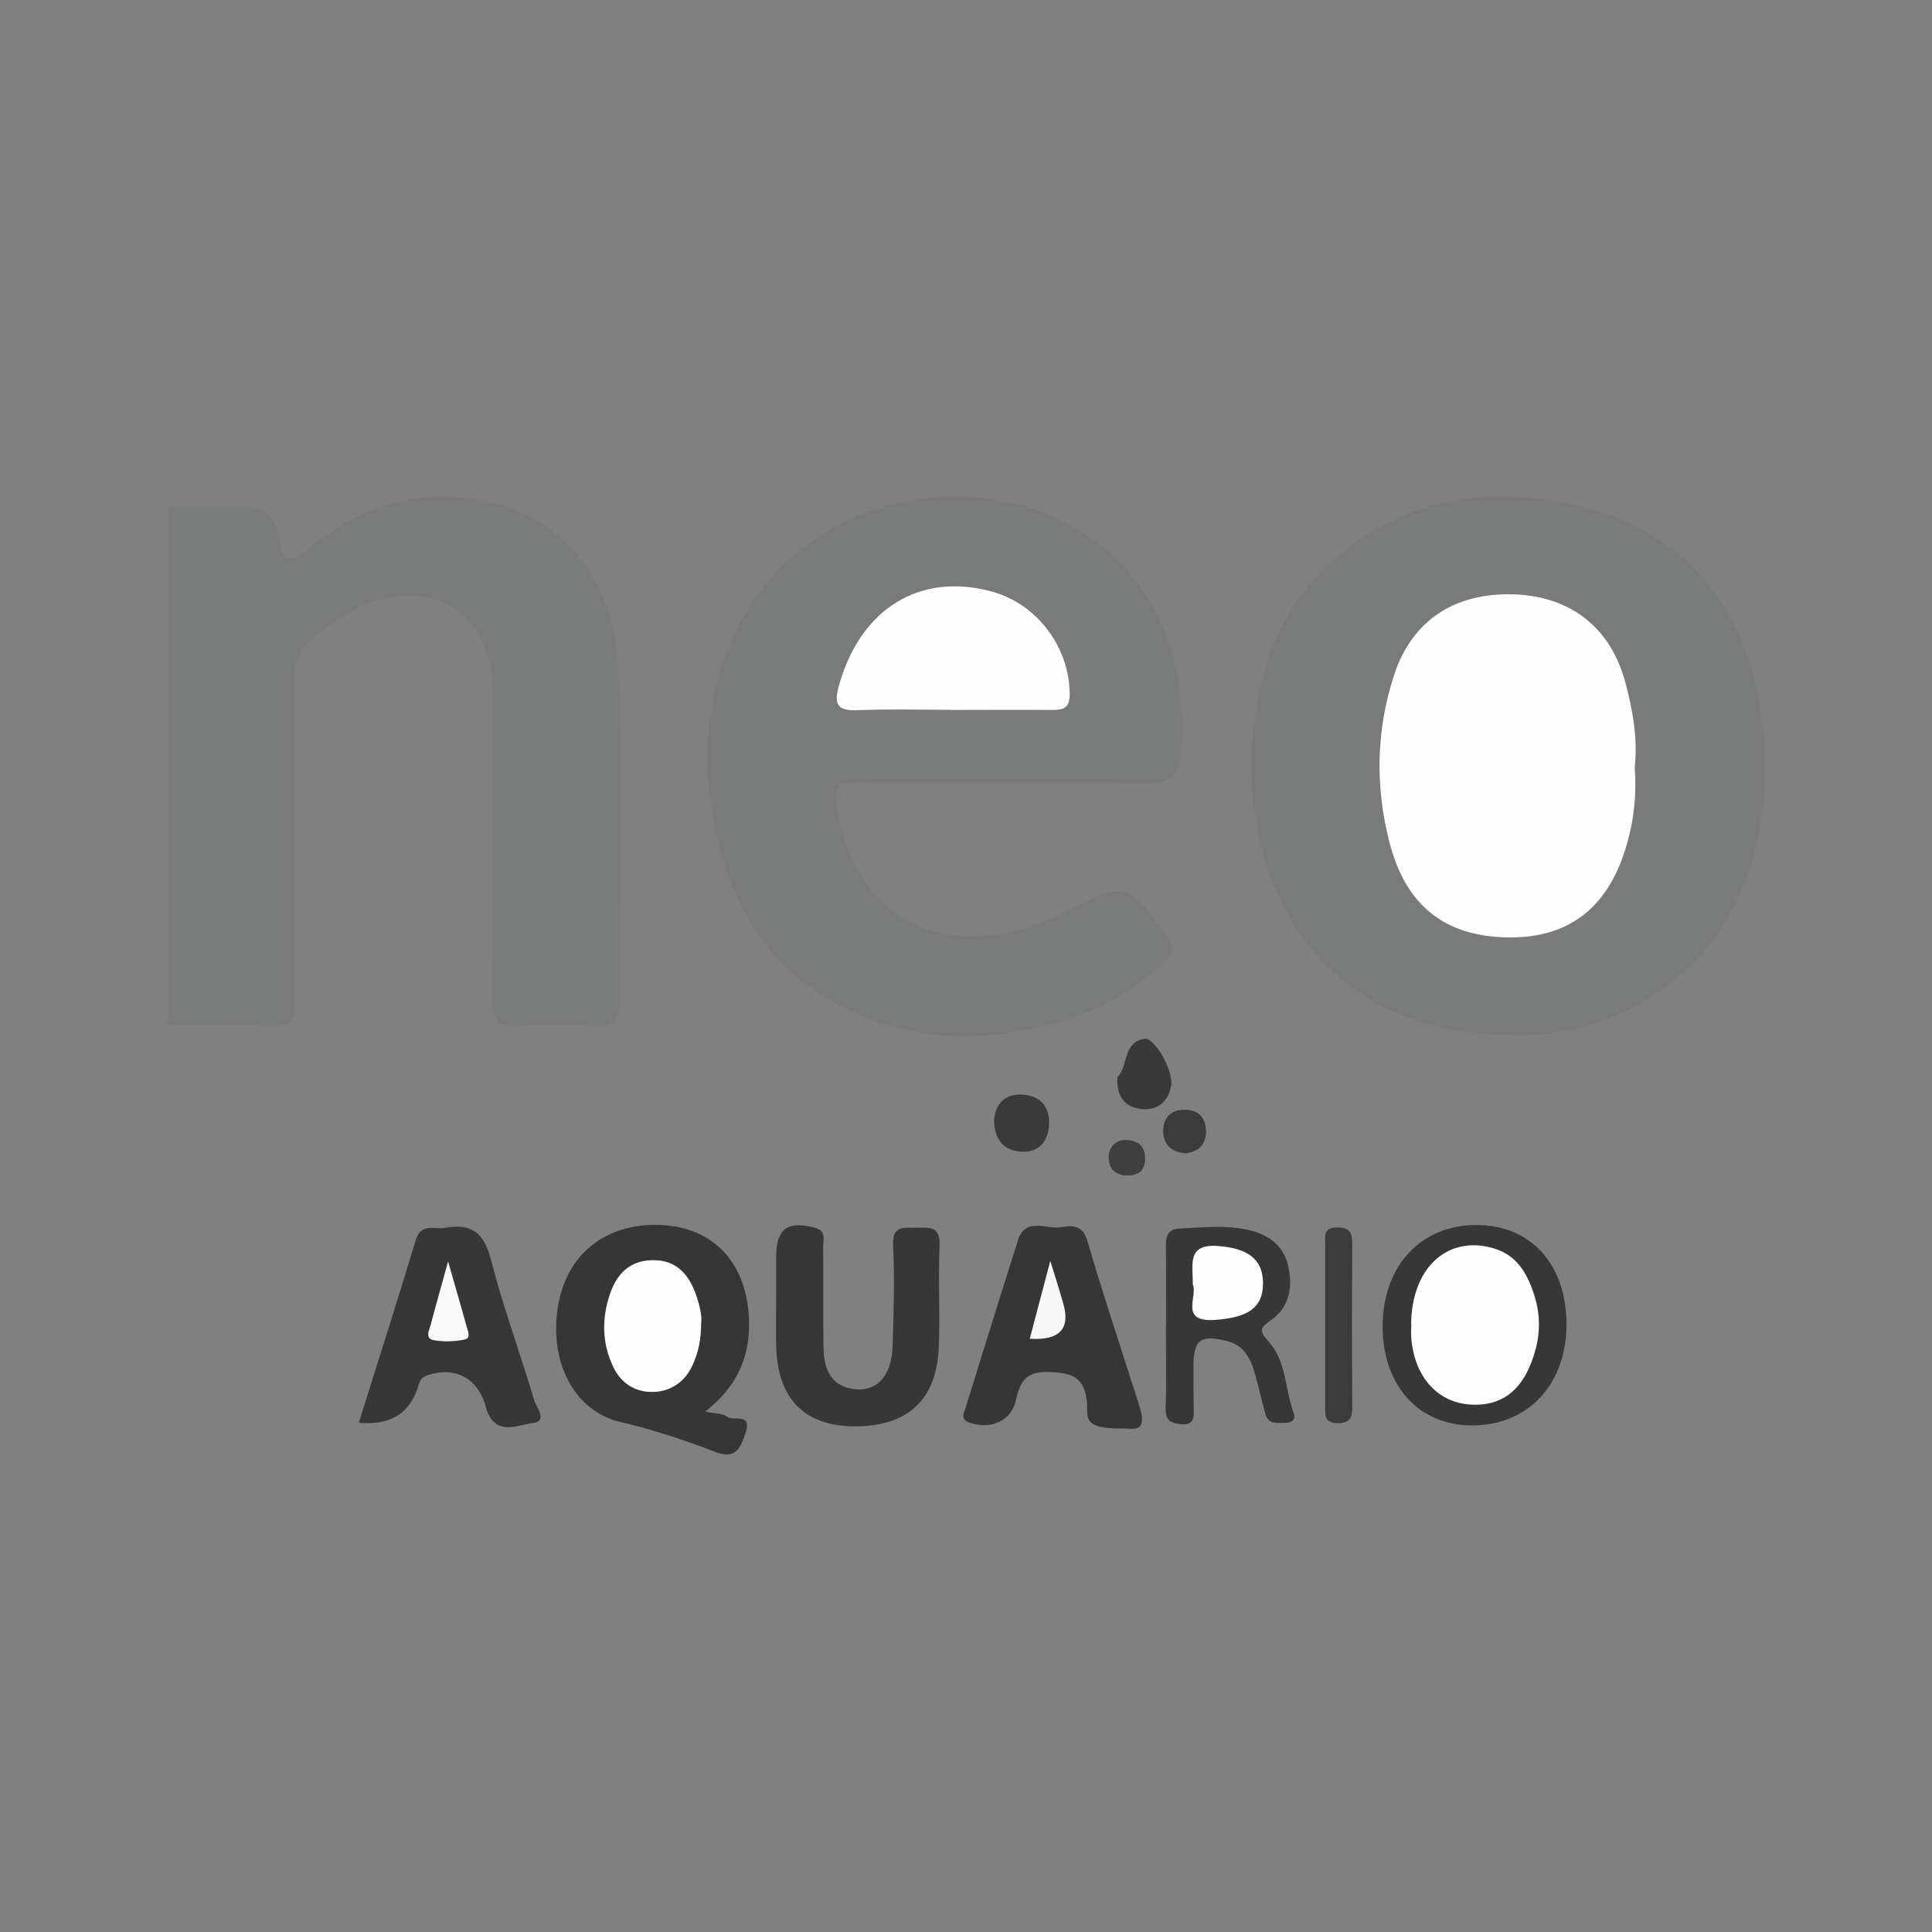 <?xml version="1.0" encoding="UTF-8"?> <svg xmlns="http://www.w3.org/2000/svg" id="Layer_1" data-name="Layer 1" viewBox="0 0 150 150"><rect x="0" y="0" width="150" height="150" fill="#808080" stroke="none"/><defs><style> .cls-1 { fill: #3f3f3f; } .cls-2 { fill: #363636; } .cls-3 { fill: #393939; } .cls-4 { fill: #3a3a3a; } .cls-5 { fill: #fdfdfd; } .cls-6 { fill: #f9f9f9; } .cls-7 { fill: #3b3b3b; } .cls-8 { fill: #797b7a; } .cls-9 { fill: #373737; } .cls-10 { fill: #f7f7f7; } .cls-11 { fill: #fefefe; } </style></defs><path class="cls-8" d="M12.99,39.35c1.86,0,3.73,.07,5.59-.02,1.88-.1,2.84,.74,3.1,2.54,.22,1.5,.58,2.12,2.12,.83,4.26-3.57,9.13-5.01,14.65-3.6,5.94,1.51,9.37,6.7,9.57,13.02,.27,8.55,.04,17.12,.09,25.68,0,1.44-.44,1.95-1.89,1.87-2-.11-4.01-.12-6,0-1.59,.1-1.97-.48-1.96-2,.07-7.45,.03-14.91,.03-22.37,0-.55,0-1.1,0-1.66-.13-6-4.65-8.96-10.18-6.6-1.25,.53-2.36,1.41-3.49,2.2-1.35,.93-1.79,2.21-1.77,3.9,.09,8.21,0,16.43,.07,24.64,.01,1.42-.37,1.95-1.85,1.89-2.69-.12-5.38-.07-8.07-.09V39.35Z"></path><path class="cls-8" d="M117.28,80.34c-15.13,.1-21.4-12.37-19.9-24.16,.55-4.32,1.9-8.39,5.01-11.58,5.51-5.66,12.31-7.03,19.8-5.41,9.34,2.01,14.26,9.25,14.77,18.54,.3,5.45-.66,10.6-3.88,15.14-2.77,3.91-8.82,7.83-15.81,7.47Z"></path><path class="cls-8" d="M77.72,60.76c-3.73,0-7.46,.02-11.18-.01-1.27-.01-1.82,.19-1.59,1.76,1.2,8.16,7.32,12.01,15.15,9.39,.91-.3,1.8-.69,2.66-1.12,4.72-2.4,4.75-2.36,7.81,1.87,.66,.91,.48,1.4-.22,2.08-2.23,2.15-4.83,3.63-7.79,4.52-6.41,1.92-12.62,1.72-18.48-1.83-4.78-2.9-7.27-7.34-8.45-12.69-1.32-5.96-.84-11.66,2.19-17.01,6.24-11.01,22.86-12.4,30.42-2.54,3,3.91,3.76,8.5,3.47,13.31-.09,1.53-.94,2.33-2.58,2.3-3.8-.05-7.59-.02-11.39-.02Z"></path><path class="cls-2" d="M54.76,109.6c.81,.17,1.37,.13,1.69,.39,.49,.39,1.98-.36,1.43,1.27-.41,1.23-.78,2.08-2.39,1.45-2.37-.91-4.76-1.71-7.26-2.29-3.7-.85-5.65-4.76-4.89-9.09,.69-3.96,3.64-6.32,7.77-6.23,3.96,.09,6.62,2.58,7,6.72,.27,2.97-.56,5.59-3.35,7.77Z"></path><path class="cls-9" d="M60.26,100.87c0-1.1,0-2.21,0-3.31,0-2.17,.89-2.79,2.99-2.24,.94,.25,.66,.93,.66,1.48,.03,2.62-.02,5.24,.03,7.86,.03,1.55,.49,2.91,2.3,3.18,1.79,.27,2.99-.99,3.06-3.28,.08-2.62,.17-5.25,.04-7.86-.08-1.61,.85-1.36,1.8-1.38,.99-.01,1.89-.16,1.81,1.4-.12,2.62,.05,5.24-.06,7.86-.16,4.14-2.47,6.22-6.66,6.16-3.86-.06-5.91-2.23-5.97-6.35-.02-1.17,0-2.35,0-3.52Z"></path><path class="cls-9" d="M27.86,110.46c1.51-4.84,3.01-9.47,4.4-14.14,.43-1.43,1.47-.83,2.32-.99,2.06-.39,3.02,.43,3.55,2.51,.93,3.66,2.26,7.21,3.33,10.83,.16,.56,1.1,1.66-.07,1.81-1.14,.14-2.79,1.02-3.55-.87-.08-.19-.12-.39-.18-.59-.67-2.1-2.43-2.95-4.5-2.24-.58,.2-.61,.64-.77,1.09q-1.03,2.92-4.53,2.59Z"></path><path class="cls-2" d="M87.04,110.91c-3.17,0-2.52-.96-2.67-2.22-.23-1.87-1.31-2.11-2.96-2.17-1.76-.06-2.22,.75-2.53,2.18-.35,1.63-1.96,2.32-3.59,1.76-.75-.26-.47-.69-.33-1.14,1.35-4.34,2.69-8.68,4.07-13.01,.59-1.86,2.2-.84,3.35-1.03,.85-.14,1.67-.21,2.05,1.08,1.25,4.29,2.68,8.53,4.03,12.8,.68,2.16-.49,1.74-1.41,1.74Z"></path><path class="cls-9" d="M121.62,102.88c-.02,4.61-2.98,7.78-7.3,7.79-4.2,.01-7.01-3.13-6.97-7.78,.04-4.65,2.99-7.79,7.3-7.78,4.23,.01,6.99,3.08,6.97,7.77Z"></path><path class="cls-9" d="M90.53,102.95c0-2.07,.02-4.14-.01-6.21-.01-.82,.18-1.32,1.1-1.36,1.72-.07,3.44-.28,5.15,.08,1.59,.33,2.85,1.14,3.24,2.81,.38,1.65,.12,3.21-1.36,4.25-.79,.55-.93,.79-.18,1.61,1.41,1.53,1.29,3.72,1.97,5.58,.18,.5-.13,.77-.65,.76-.6-.01-1.31,.15-1.54-.67-.28-.99-.5-2-.77-2.99-.34-1.23-.82-2.35-2.25-2.7-2.03-.5-2.56-.1-2.57,1.98,0,1.1,0,2.21,.02,3.31,.02,.68,0,1.25-.95,1.18-.78-.07-1.26-.25-1.23-1.22,.07-2.14,.02-4.27,.02-6.41Z"></path><path class="cls-7" d="M102.89,102.9c0-2.07,0-4.14,0-6.22,0-.66-.18-1.39,.96-1.38,.96,0,1.14,.42,1.14,1.26-.03,4.21-.03,8.43,0,12.64,0,.81-.14,1.29-1.11,1.3-1.1,.01-.99-.69-.99-1.39,0-2.07,0-4.14,0-6.22Z"></path><path class="cls-3" d="M86.75,83.62c.86-.77,.37-2.67,2.1-2.97,.78-.14,2.27,2.48,2.08,3.63-.22,1.28-1.08,1.96-2.34,1.82-1.27-.14-1.93-.97-1.83-2.48Z"></path><path class="cls-4" d="M77.17,87.04c.11-1.39,.87-2.15,2.26-2.05,1.36,.1,2.08,.94,2.02,2.33-.06,1.28-.76,2.12-2.03,2.1-1.43-.02-2.21-.9-2.24-2.38Z"></path><path class="cls-7" d="M92.04,89.54c-1.12-.09-1.72-.71-1.73-1.72,0-1.03,.59-1.66,1.67-1.66,1.09,0,1.63,.62,1.65,1.67,.01,1.07-.62,1.6-1.58,1.72Z"></path><path class="cls-1" d="M87.54,91.26c-.91,.01-1.44-.49-1.46-1.34-.02-.84,.5-1.43,1.39-1.41,.83,.02,1.42,.46,1.44,1.38,.02,.91-.45,1.38-1.37,1.37Z"></path><path class="cls-11" d="M126.92,59.6c.15,2.05-.05,3.96-.58,5.84-1.38,4.94-4.44,7.39-9.2,7.34-4.97-.05-8.03-2.47-9.29-7.49-1.09-4.31-1-8.62,.38-12.86,1.37-4.2,4.61-6.38,9.16-6.29,4.47,.1,7.64,2.54,8.79,6.8,.6,2.21,.98,4.45,.74,6.65Z"></path><path class="cls-11" d="M73.8,55.11c-2.41,0-4.82-.07-7.23,.03-1.63,.07-1.83-.52-1.42-1.96,1.66-5.92,6.28-8.78,11.86-7.25,3.53,.97,6.02,4.32,6.04,7.97,0,1.12-.54,1.22-1.4,1.22-2.62-.02-5.23,0-7.85,0Z"></path><path class="cls-5" d="M54.44,102.63c0,1.39-.23,2.39-.66,3.34-.59,1.31-1.68,2.06-3.06,2.1-1.4,.04-2.51-.67-3.12-1.97-.86-1.83-.89-3.7-.25-5.61,.53-1.57,1.52-2.61,3.27-2.65,1.87-.05,2.87,1.09,3.43,2.72,.27,.78,.45,1.59,.4,2.08Z"></path><path class="cls-6" d="M34.79,97.94c.56,1.97,1.01,3.48,1.42,4.99,.09,.35,.4,.96-.13,1.07-.79,.16-1.66,.2-2.45,.04-.66-.14-.29-.79-.18-1.22,.38-1.46,.8-2.91,1.34-4.88Z"></path><path class="cls-10" d="M81.55,97.91c.42,1.38,.73,2.33,1,3.29q.86,2.96-2.6,2.74c.5-1.9,.99-3.76,1.59-6.03Z"></path><path class="cls-11" d="M109.56,102.84c.02-4.38,2.79-6.94,6.34-5.94,1.82,.51,2.63,1.89,3.17,3.5,.47,1.39,.55,2.8,.18,4.26-.79,3.06-2.45,4.55-5.07,4.39-2.58-.15-4.37-2.16-4.61-5.18-.03-.34,0-.69,0-1.03Z"></path><path class="cls-11" d="M92.61,99.74c.01-1.55-.49-3.18,1.95-3,2.32,.17,3.5,1.02,3.5,2.9,0,1.91-1.2,2.66-3.74,2.84-2.8,.19-1.3-1.87-1.71-2.74Z"></path></svg> 